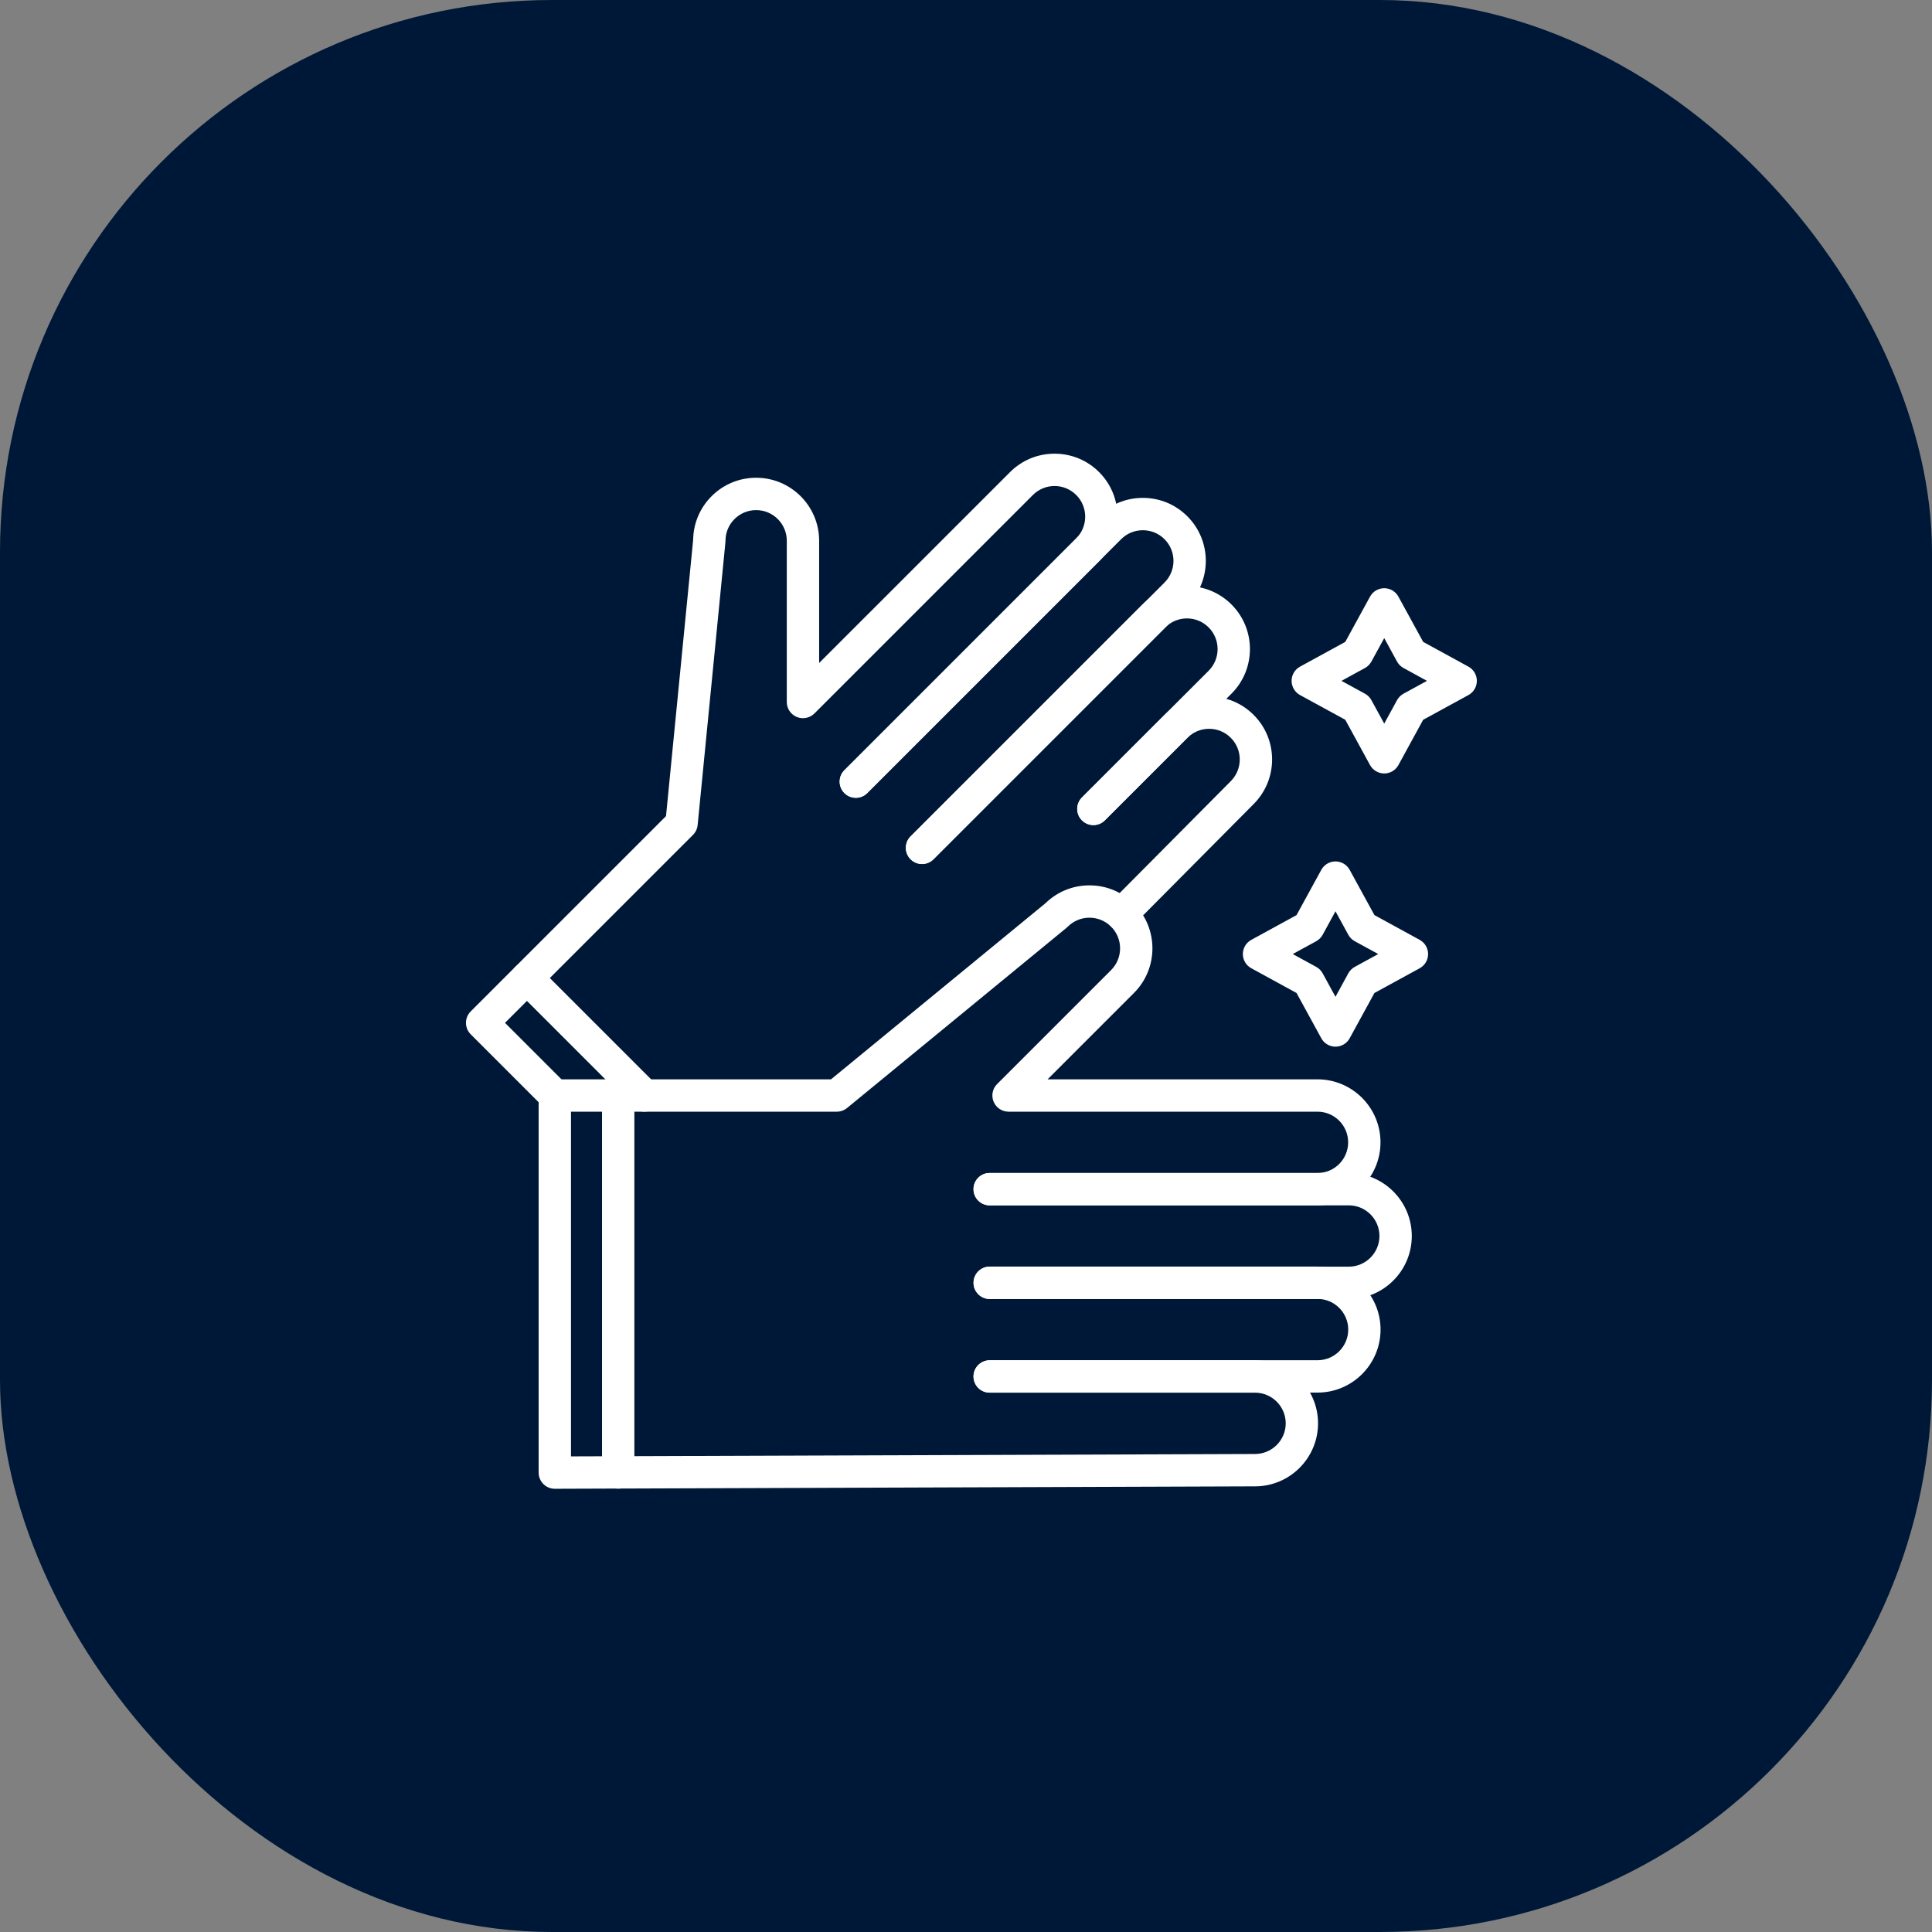 <svg xmlns="http://www.w3.org/2000/svg" width="70" height="70" viewBox="0 0 70 70" fill="none"><rect x="0" y="0" width="70" height="70" fill="#808080" stroke="none"/><rect width="70" height="70" rx="20" fill="#001837"></rect><path d="M48.869 47.066H35.859C35.536 47.066 35.273 46.803 35.273 46.48C35.273 46.156 35.536 45.894 35.859 45.894H48.869C49.481 45.894 49.98 45.395 49.98 44.783C49.98 44.17 49.481 43.672 48.869 43.672H35.859C35.536 43.672 35.273 43.41 35.273 43.086C35.273 42.762 35.536 42.5 35.859 42.5H48.869C50.128 42.5 51.152 43.524 51.152 44.783C51.152 46.042 50.128 47.066 48.869 47.066Z" fill="white"></path><path d="M47.737 50.456H35.859C35.536 50.456 35.273 50.194 35.273 49.87C35.273 49.547 35.536 49.284 35.859 49.284H47.737C48.35 49.284 48.849 48.786 48.849 48.173C48.849 47.561 48.35 47.062 47.737 47.062H35.859C35.536 47.062 35.273 46.8 35.273 46.477C35.273 46.153 35.536 45.891 35.859 45.891H47.737C48.996 45.891 50.02 46.915 50.02 48.173C50.02 49.432 48.996 50.456 47.737 50.456Z" fill="white"></path><path d="M20.102 53.941C19.947 53.941 19.798 53.88 19.688 53.77C19.578 53.66 19.516 53.511 19.516 53.355V39.692C19.516 39.369 19.778 39.106 20.102 39.106H30.11L37.88 32.725C38.309 32.308 38.873 32.078 39.473 32.078C40.083 32.078 40.656 32.316 41.087 32.747C41.977 33.637 41.977 35.085 41.087 35.975L37.956 39.106H47.735C48.994 39.106 50.018 40.13 50.018 41.389C50.018 42.648 48.994 43.672 47.735 43.672H35.857C35.533 43.672 35.271 43.41 35.271 43.086C35.271 42.762 35.533 42.5 35.857 42.5H47.735C48.348 42.5 48.846 42.002 48.846 41.389C48.846 40.776 48.348 40.278 47.735 40.278H36.541C36.304 40.278 36.091 40.135 36 39.916C35.909 39.697 35.959 39.445 36.127 39.278L40.258 35.147C40.691 34.713 40.691 34.009 40.258 33.575C40.048 33.366 39.77 33.25 39.473 33.25C39.176 33.25 38.897 33.366 38.687 33.575C38.674 33.589 38.659 33.602 38.645 33.614L30.691 40.145C30.586 40.231 30.455 40.278 30.319 40.278H20.688V52.767L45.471 52.681C46.085 52.681 46.584 52.183 46.584 51.57C46.584 50.958 46.085 50.459 45.473 50.459H35.857C35.533 50.459 35.271 50.197 35.271 49.873C35.271 49.55 35.533 49.288 35.857 49.288H45.473C46.731 49.288 47.755 50.312 47.755 51.57C47.755 52.829 46.731 53.853 45.473 53.853L20.104 53.941C20.103 53.941 20.102 53.941 20.102 53.941Z" fill="white"></path><path d="M22.398 53.935C22.075 53.935 21.812 53.673 21.812 53.349V39.695C21.812 39.372 22.075 39.109 22.398 39.109C22.722 39.109 22.984 39.372 22.984 39.695V53.349C22.984 53.673 22.722 53.935 22.398 53.935Z" fill="white"></path><path d="M33.408 31.307C33.258 31.307 33.108 31.25 32.993 31.135C32.764 30.906 32.764 30.535 32.993 30.306L42.192 21.107C42.626 20.674 42.626 19.97 42.192 19.536C41.983 19.326 41.703 19.211 41.407 19.211C41.11 19.211 40.831 19.326 40.621 19.536L31.422 28.735C31.193 28.964 30.822 28.964 30.593 28.735C30.365 28.507 30.365 28.136 30.593 27.907L39.792 18.708C40.224 18.276 40.797 18.039 41.407 18.039C42.017 18.039 42.59 18.276 43.021 18.708C43.911 19.598 43.911 21.046 43.021 21.936L33.822 31.135C33.708 31.25 33.557 31.307 33.408 31.307Z" fill="white"></path><path d="M33.406 31.302C33.256 31.302 33.106 31.245 32.992 31.131C32.763 30.902 32.763 30.531 32.992 30.302L41.391 21.903C41.822 21.472 42.396 21.234 43.005 21.234C43.615 21.234 44.188 21.472 44.62 21.903C45.51 22.793 45.51 24.241 44.62 25.131L40.028 29.723C39.799 29.951 39.428 29.951 39.2 29.723C38.971 29.494 38.971 29.123 39.2 28.894L43.791 24.303C44.224 23.87 44.224 23.165 43.791 22.732C43.581 22.522 43.302 22.406 43.005 22.406C42.709 22.406 42.43 22.522 42.22 22.732L33.821 31.131C33.706 31.245 33.556 31.302 33.406 31.302Z" fill="white"></path><path d="M40.634 33.708C40.485 33.708 40.335 33.651 40.221 33.537C39.992 33.309 39.99 32.938 40.218 32.709L44.593 28.304C45.027 27.869 45.027 27.165 44.594 26.732C44.384 26.522 44.105 26.406 43.808 26.406C43.511 26.406 43.233 26.522 43.023 26.732L40.032 29.723C39.803 29.952 39.432 29.952 39.203 29.723C38.974 29.494 38.974 29.123 39.203 28.894L42.194 25.903C42.625 25.472 43.199 25.234 43.808 25.234C44.419 25.234 44.992 25.472 45.423 25.903C46.313 26.793 46.313 28.241 45.423 29.131L41.05 33.535C40.935 33.65 40.785 33.708 40.634 33.708Z" fill="white"></path><path d="M20.097 40.274C19.947 40.274 19.797 40.217 19.683 40.103L17.054 37.474C16.826 37.246 16.826 36.875 17.054 36.646L24.131 29.569L25.114 19.562C25.122 18.964 25.358 18.403 25.782 17.979C26.213 17.548 26.787 17.31 27.397 17.31C28.655 17.31 29.679 18.334 29.679 19.593V24.021L36.595 17.106C37.026 16.675 37.599 16.438 38.209 16.438C38.819 16.438 39.392 16.675 39.823 17.106C40.713 17.996 40.713 19.444 39.823 20.334L31.424 28.733C31.195 28.962 30.824 28.962 30.595 28.733C30.366 28.505 30.366 28.134 30.595 27.905L38.994 19.506C39.427 19.073 39.427 18.368 38.994 17.935C38.784 17.725 38.505 17.609 38.209 17.609C37.912 17.609 37.633 17.725 37.423 17.935L29.508 25.85C29.34 26.017 29.088 26.068 28.869 25.977C28.65 25.886 28.507 25.673 28.507 25.436V19.593C28.507 18.98 28.009 18.482 27.397 18.482C27.1 18.482 26.821 18.598 26.611 18.808C26.401 19.017 26.286 19.296 26.286 19.593C26.286 19.612 26.285 19.631 26.283 19.65L25.277 29.893C25.264 30.028 25.204 30.154 25.108 30.25L18.297 37.06L20.511 39.274C20.74 39.503 20.74 39.874 20.511 40.103C20.397 40.217 20.247 40.274 20.097 40.274Z" fill="white"></path><path d="M23.348 40.277C23.198 40.277 23.048 40.22 22.933 40.106L18.679 35.852C18.451 35.623 18.451 35.252 18.679 35.023C18.908 34.794 19.279 34.794 19.508 35.023L23.762 39.277C23.991 39.506 23.991 39.877 23.762 40.106C23.648 40.22 23.498 40.277 23.348 40.277Z" fill="white"></path><path d="M48.387 37.923C48.173 37.923 47.976 37.806 47.873 37.618L46.976 35.978L45.336 35.081C45.148 34.978 45.031 34.781 45.031 34.567C45.031 34.353 45.148 34.156 45.336 34.053L46.976 33.156L47.873 31.516C47.976 31.328 48.173 31.211 48.387 31.211C48.601 31.211 48.798 31.328 48.901 31.516L49.798 33.156L51.438 34.053C51.626 34.156 51.743 34.353 51.743 34.567C51.743 34.781 51.626 34.978 51.438 35.081L49.798 35.978L48.901 37.618C48.798 37.806 48.601 37.923 48.387 37.923ZM46.838 34.567L47.689 35.032C47.787 35.086 47.868 35.167 47.922 35.265L48.387 36.116L48.852 35.265C48.906 35.167 48.987 35.086 49.085 35.032L49.936 34.567L49.085 34.102C48.987 34.048 48.906 33.967 48.852 33.869L48.387 33.018L47.922 33.869C47.868 33.967 47.787 34.048 47.689 34.102L46.838 34.567Z" fill="white"></path><path d="M50.153 28.024C49.939 28.024 49.742 27.907 49.639 27.72L48.742 26.079L47.102 25.183C46.914 25.08 46.797 24.883 46.797 24.669C46.797 24.454 46.914 24.257 47.102 24.154L48.742 23.257L49.639 21.617C49.742 21.429 49.939 21.312 50.153 21.312C50.367 21.312 50.564 21.429 50.667 21.617L51.564 23.257L53.204 24.154C53.392 24.257 53.509 24.454 53.509 24.669C53.509 24.883 53.392 25.08 53.204 25.183L51.564 26.079L50.667 27.72C50.564 27.908 50.367 28.024 50.153 28.024ZM48.604 24.669L49.455 25.134C49.553 25.188 49.634 25.268 49.688 25.367L50.153 26.217L50.618 25.367C50.672 25.268 50.753 25.188 50.851 25.134L51.702 24.669L50.851 24.203C50.753 24.149 50.672 24.069 50.618 23.97L50.153 23.12L49.688 23.97C49.634 24.069 49.553 24.149 49.455 24.203L48.604 24.669Z" fill="white"></path></svg>